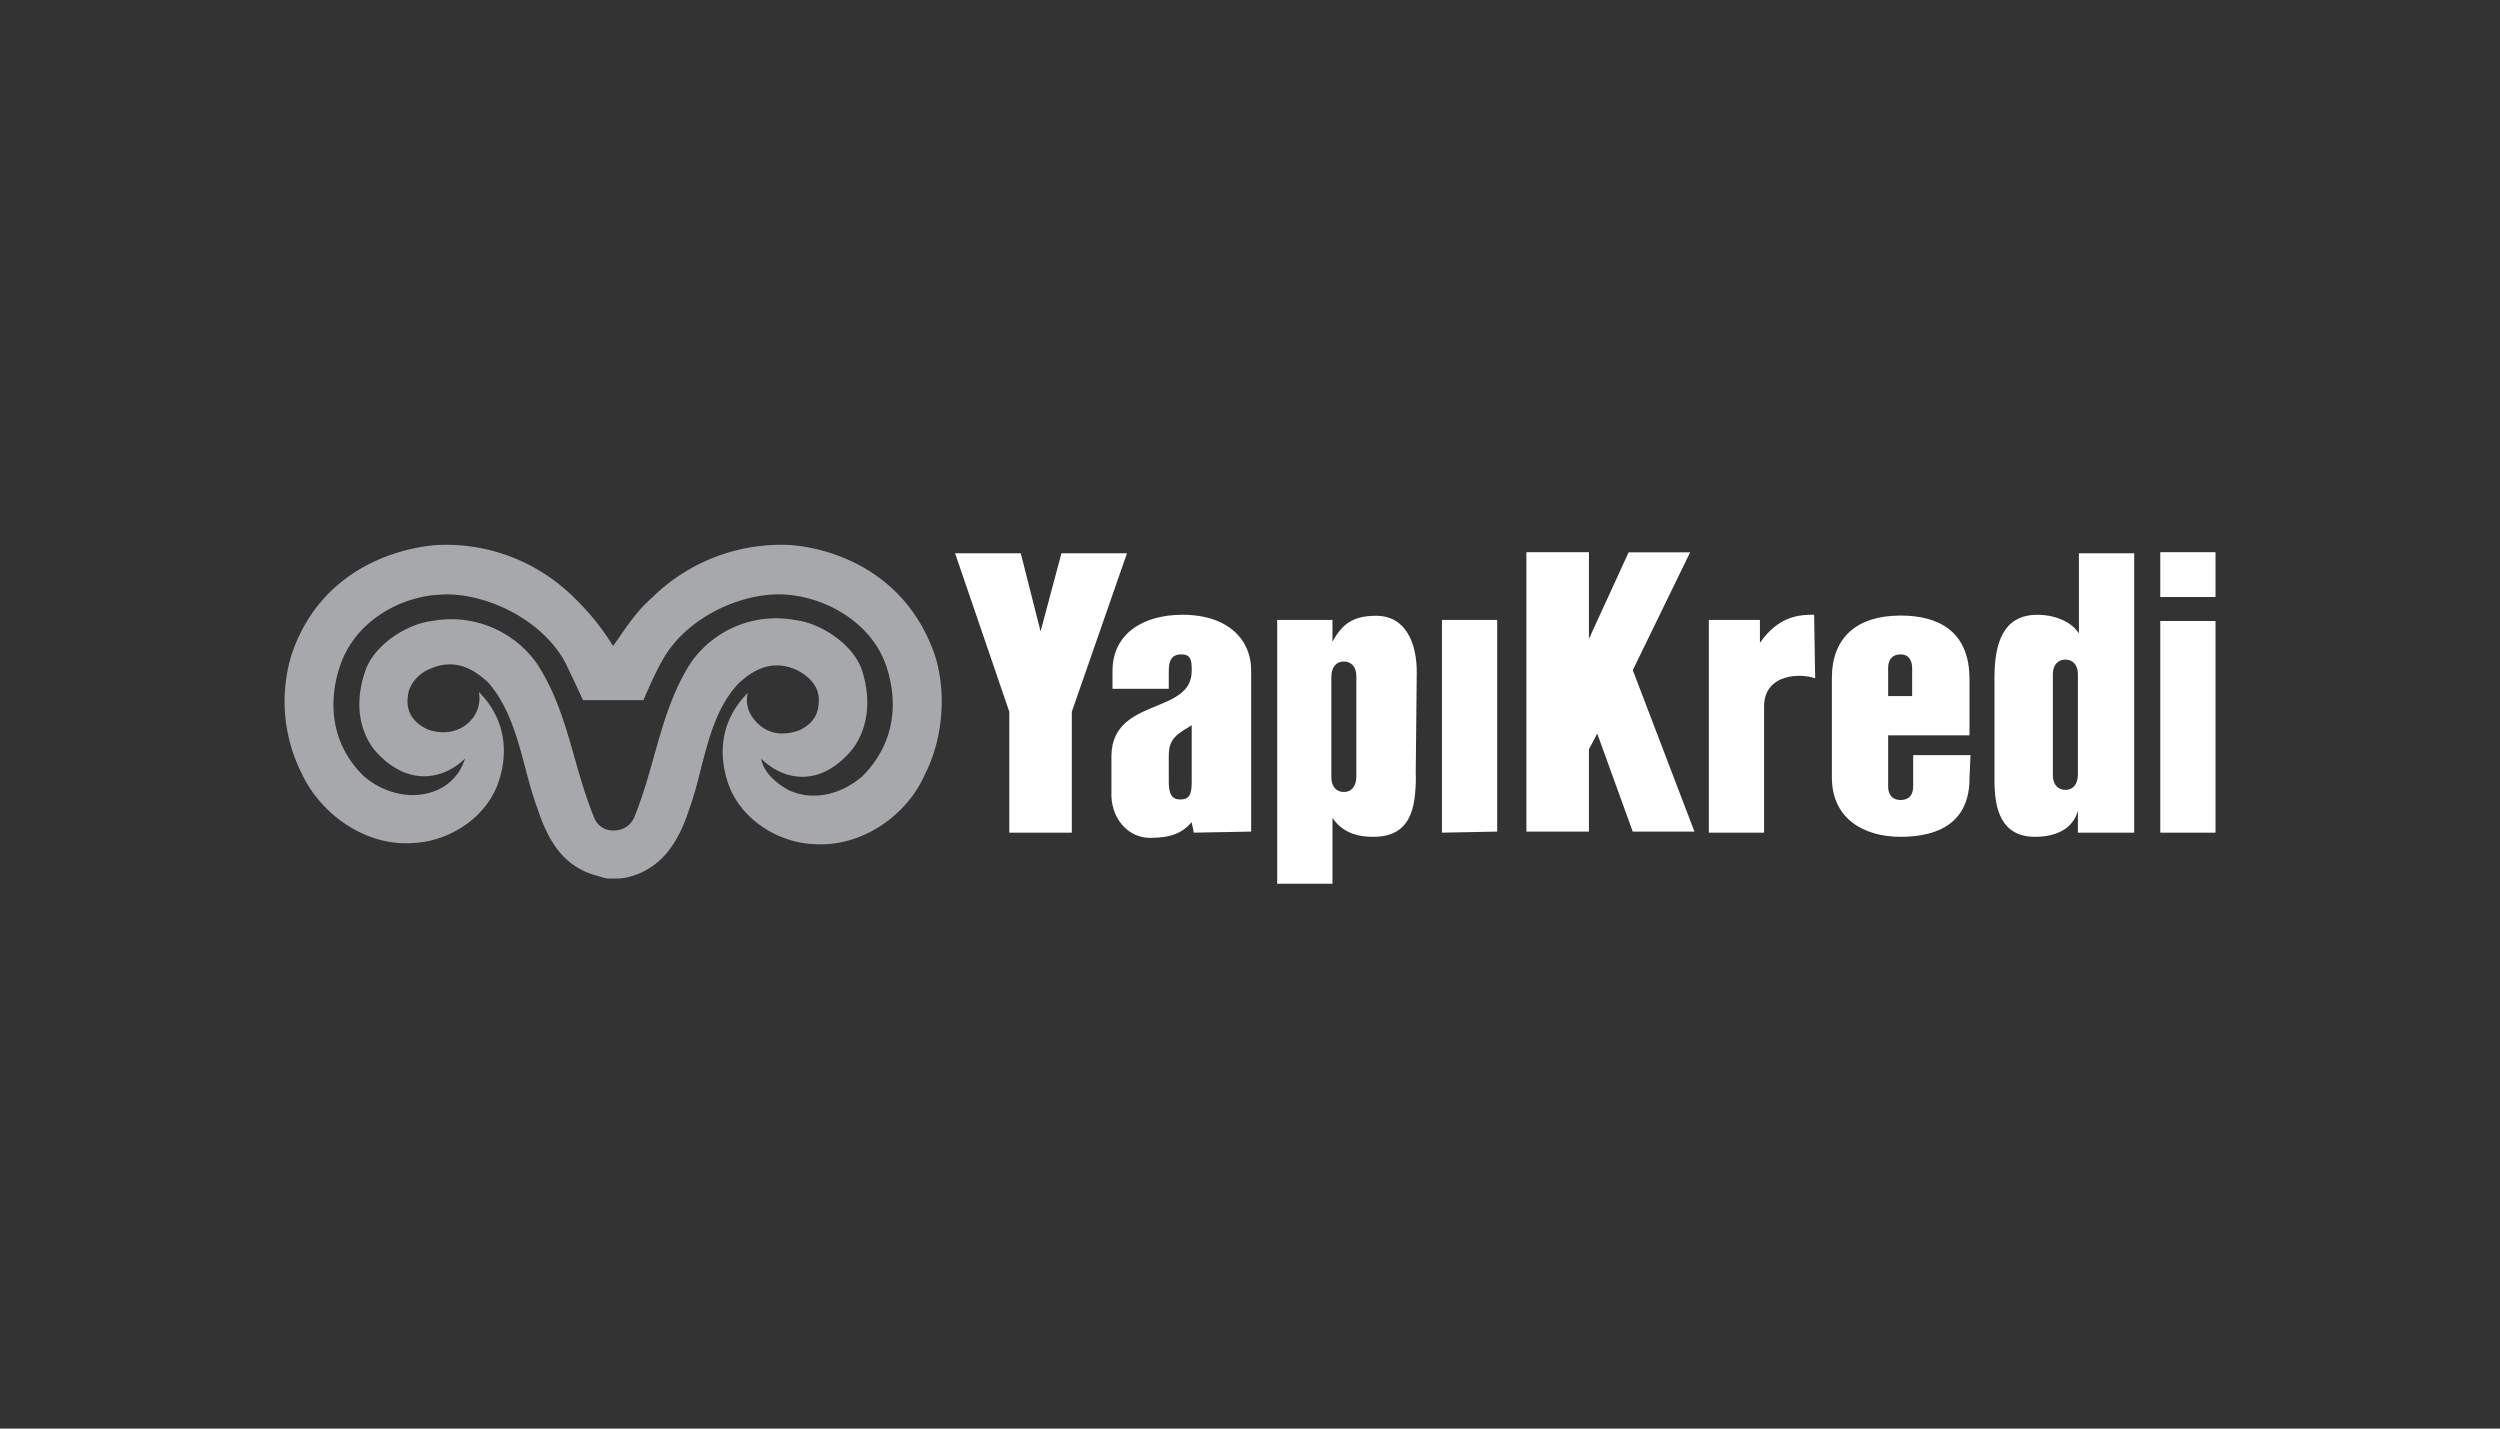 <svg id="Layer_1" data-name="Layer 1" xmlns="http://www.w3.org/2000/svg" viewBox="0 0 630 360"><rect x="0" y="0" width="630" height="360" fill="#333333" stroke="none"/><defs><style>.cls-1{fill:#a6a8ab;}.cls-2{fill:#fff;}</style></defs><title>196_dark</title><path class="cls-1" d="M235.42,164.64c-9.19-25.75-34.68-27.33-37.31-27.33a46.26,46.26,0,0,0-33.89,13.4c-3.94,3.42-6.57,7.62-9.72,12.09h0a61.32,61.32,0,0,0-9.72-12.09,45.69,45.69,0,0,0-33.63-13.4c-2.63,0-28.64,1.58-37.57,27.33A40.34,40.34,0,0,0,76,194.85c4.73,10.25,16,18.39,27.85,17.6,8.67-.26,18.12-5.78,21.54-14.71,2.89-7.88,2.1-16.55-4.73-23.38a8.22,8.22,0,0,1-1.31,6.3c-2.63,3.68-7.1,4.73-11.56,3.16-3.94-1.84-5.52-4.73-5-8.41.27-3.15,2.89-5.78,5.52-6.83,5.26-2.37,10-1.05,14.71,3.41,7.62,8.67,8.67,21.81,12.35,31.53,2.63,8.14,6.57,15.24,15.77,17.34a7.14,7.14,0,0,0,3.41.53h0a14.63,14.63,0,0,0,3.42-.27c8.93-2.1,13.13-9.19,15.76-17.34,3.68-10,4.47-23.12,12.35-31.52,4.73-4.47,9.46-5.78,14.71-3.42,2.63,1.31,5.26,3.68,5.52,6.83.26,3.68-1,6.57-5,8.41-4.47,1.57-8.67.79-11.56-3.15a7.54,7.54,0,0,1-1.32-6.31c-6.83,6.83-7.62,15.5-4.73,23.38,3.42,8.94,12.88,14.45,21.55,14.72,12.08.78,23.38-7.36,27.85-17.61C237.79,185.92,238.57,173.83,235.42,164.64Zm-18.13,31c-5.51,4.73-12.61,6.3-18.65,3.41-3.42-1.84-6.31-4.73-6.83-7.88,5,5,13.92,7.62,22.07-1.31,0,0,7.62-7.1,3.41-20.76-2.1-6.57-10.24-12.08-17.07-12.87a26.15,26.15,0,0,0-26.28,11c-7.62,12.09-8.67,25.49-14.18,38.89a5.42,5.42,0,0,1-5,3.15h0a5,5,0,0,1-5-3.15c-5.51-13.4-6.57-26.8-14.45-38.89a26.46,26.46,0,0,0-26.27-10.77c-6.83.79-15,6.31-17.08,12.88-4.46,13.39,3.16,20.49,3.16,20.49,8.14,8.67,17.07,6.3,22.06,1.31a12.52,12.52,0,0,1-6.83,7.88c-5.78,2.63-13.13,1.32-18.65-3.41-8.14-7.88-9.2-18.39-6-27.85,3.94-11.56,15.5-17.34,24.69-17.87,11-1,26,5.78,32.06,17.08,1.31,2.63,4.46,9.46,4.46,9.46h15.24s2.89-6.83,4.47-9.46c6-11.56,21-18.13,32-17.08,9.19.79,20.75,6.57,24.7,17.87C226.49,177.25,225.44,187.49,217.29,195.64Z"/><path class="cls-2" d="M544.39,150.45v-11.3h13.92v11.3Z"/><path class="cls-2" d="M270.1,179.35v30.48H254.34V179.35l-13.66-39.93h16.55l5,19.7,5.25-19.7H284Z"/><path class="cls-2" d="M300.84,209.83l-.53-2.63c-2.36,2.63-5,3.94-10.51,3.94-5.78,0-10-5.26-9.72-11.56v-9.2c.27-14.71,20.23-10.24,20.23-21.28,0-2.36,0-4.2-2.62-4.2s-3.16,1.84-3.16,4.2v4.47H280.35V169.1c0-9.72,8.14-14.18,17.6-14.18,11.82,0,17.34,6.56,17.34,13.92v40.72l-14.45.27Zm-.53-27.07c-3.41,2.11-5.78,3.16-5.78,7.62V197c0,3.15.79,4.47,2.89,4.47s2.89-1,2.89-4.21Z"/><path class="cls-2" d="M356.8,195.38c0,8.4-1.31,15.5-10.77,15.5-5.26,0-8.15-1.84-10.25-4.73V222.7H321.86V156.23h13.92v5.52c2.63-5,5.78-6.57,11-6.57,7.62,0,10.24,7.09,10.24,14.19l-.26,26Zm-15-25c0-2.37-1.31-3.68-3.15-3.68s-3.15,1.31-3.15,3.94V195.9c0,2.37,1.31,3.68,3.15,3.68s3.15-1.31,3.15-3.94Z"/><path class="cls-2" d="M363.37,209.83v-53.6h13.92v53.33l-13.92.27Z"/><path class="cls-2" d="M411.45,209.56l-8.94-24.69-2.1,3.94v20.75H384.65V139.15h15.76V161l10-21.81h15.5l-14.45,29.69L427,209.56Z"/><path class="cls-2" d="M457.42,170.94c-3.41-1.31-12.87-1.31-12.87,7.1v31.79H430.63v-53.6H443.5V162c4.73-6.83,10-7.09,13.66-7.09l.26,16Z"/><path class="cls-2" d="M496.31,196.16c0,10.78-7.36,14.72-17.34,14.72-9.2,0-17.34-4.47-17.34-15v-25c0-10.24,6.3-15.76,17.34-15.76,9.19,0,17.34,3.68,17.34,16v14.19h-20.5v12.88c0,2.1,1.05,3.41,3.16,3.41s3.15-1.31,3.15-3.41v-7.89h14.45l-.26,5.78Zm-14.45-27.85c0-2.1-1.05-3.41-2.89-3.41-2.11,0-3.16,1.31-3.16,3.41v7.1h6.05Z"/><path class="cls-2" d="M523.63,209.83v-5.52c-1.31,4.73-5.78,6.57-10.77,6.57-8.67,0-10.25-7.1-10.25-14.19v-26c0-8.41,2.1-15.76,10.77-15.76,5,0,8.94,2.1,10.51,4.72V139.42h13.93v70.41Zm0-39.94c0-2.36-1.31-3.68-3.15-3.68s-3.16,1.32-3.16,3.68v25.49c0,2.36,1.32,3.67,3.16,3.67s3.15-1.31,3.15-3.94V169.89Z"/><path class="cls-2" d="M544.39,209.83V156.49h13.92v53.34Z"/></svg>